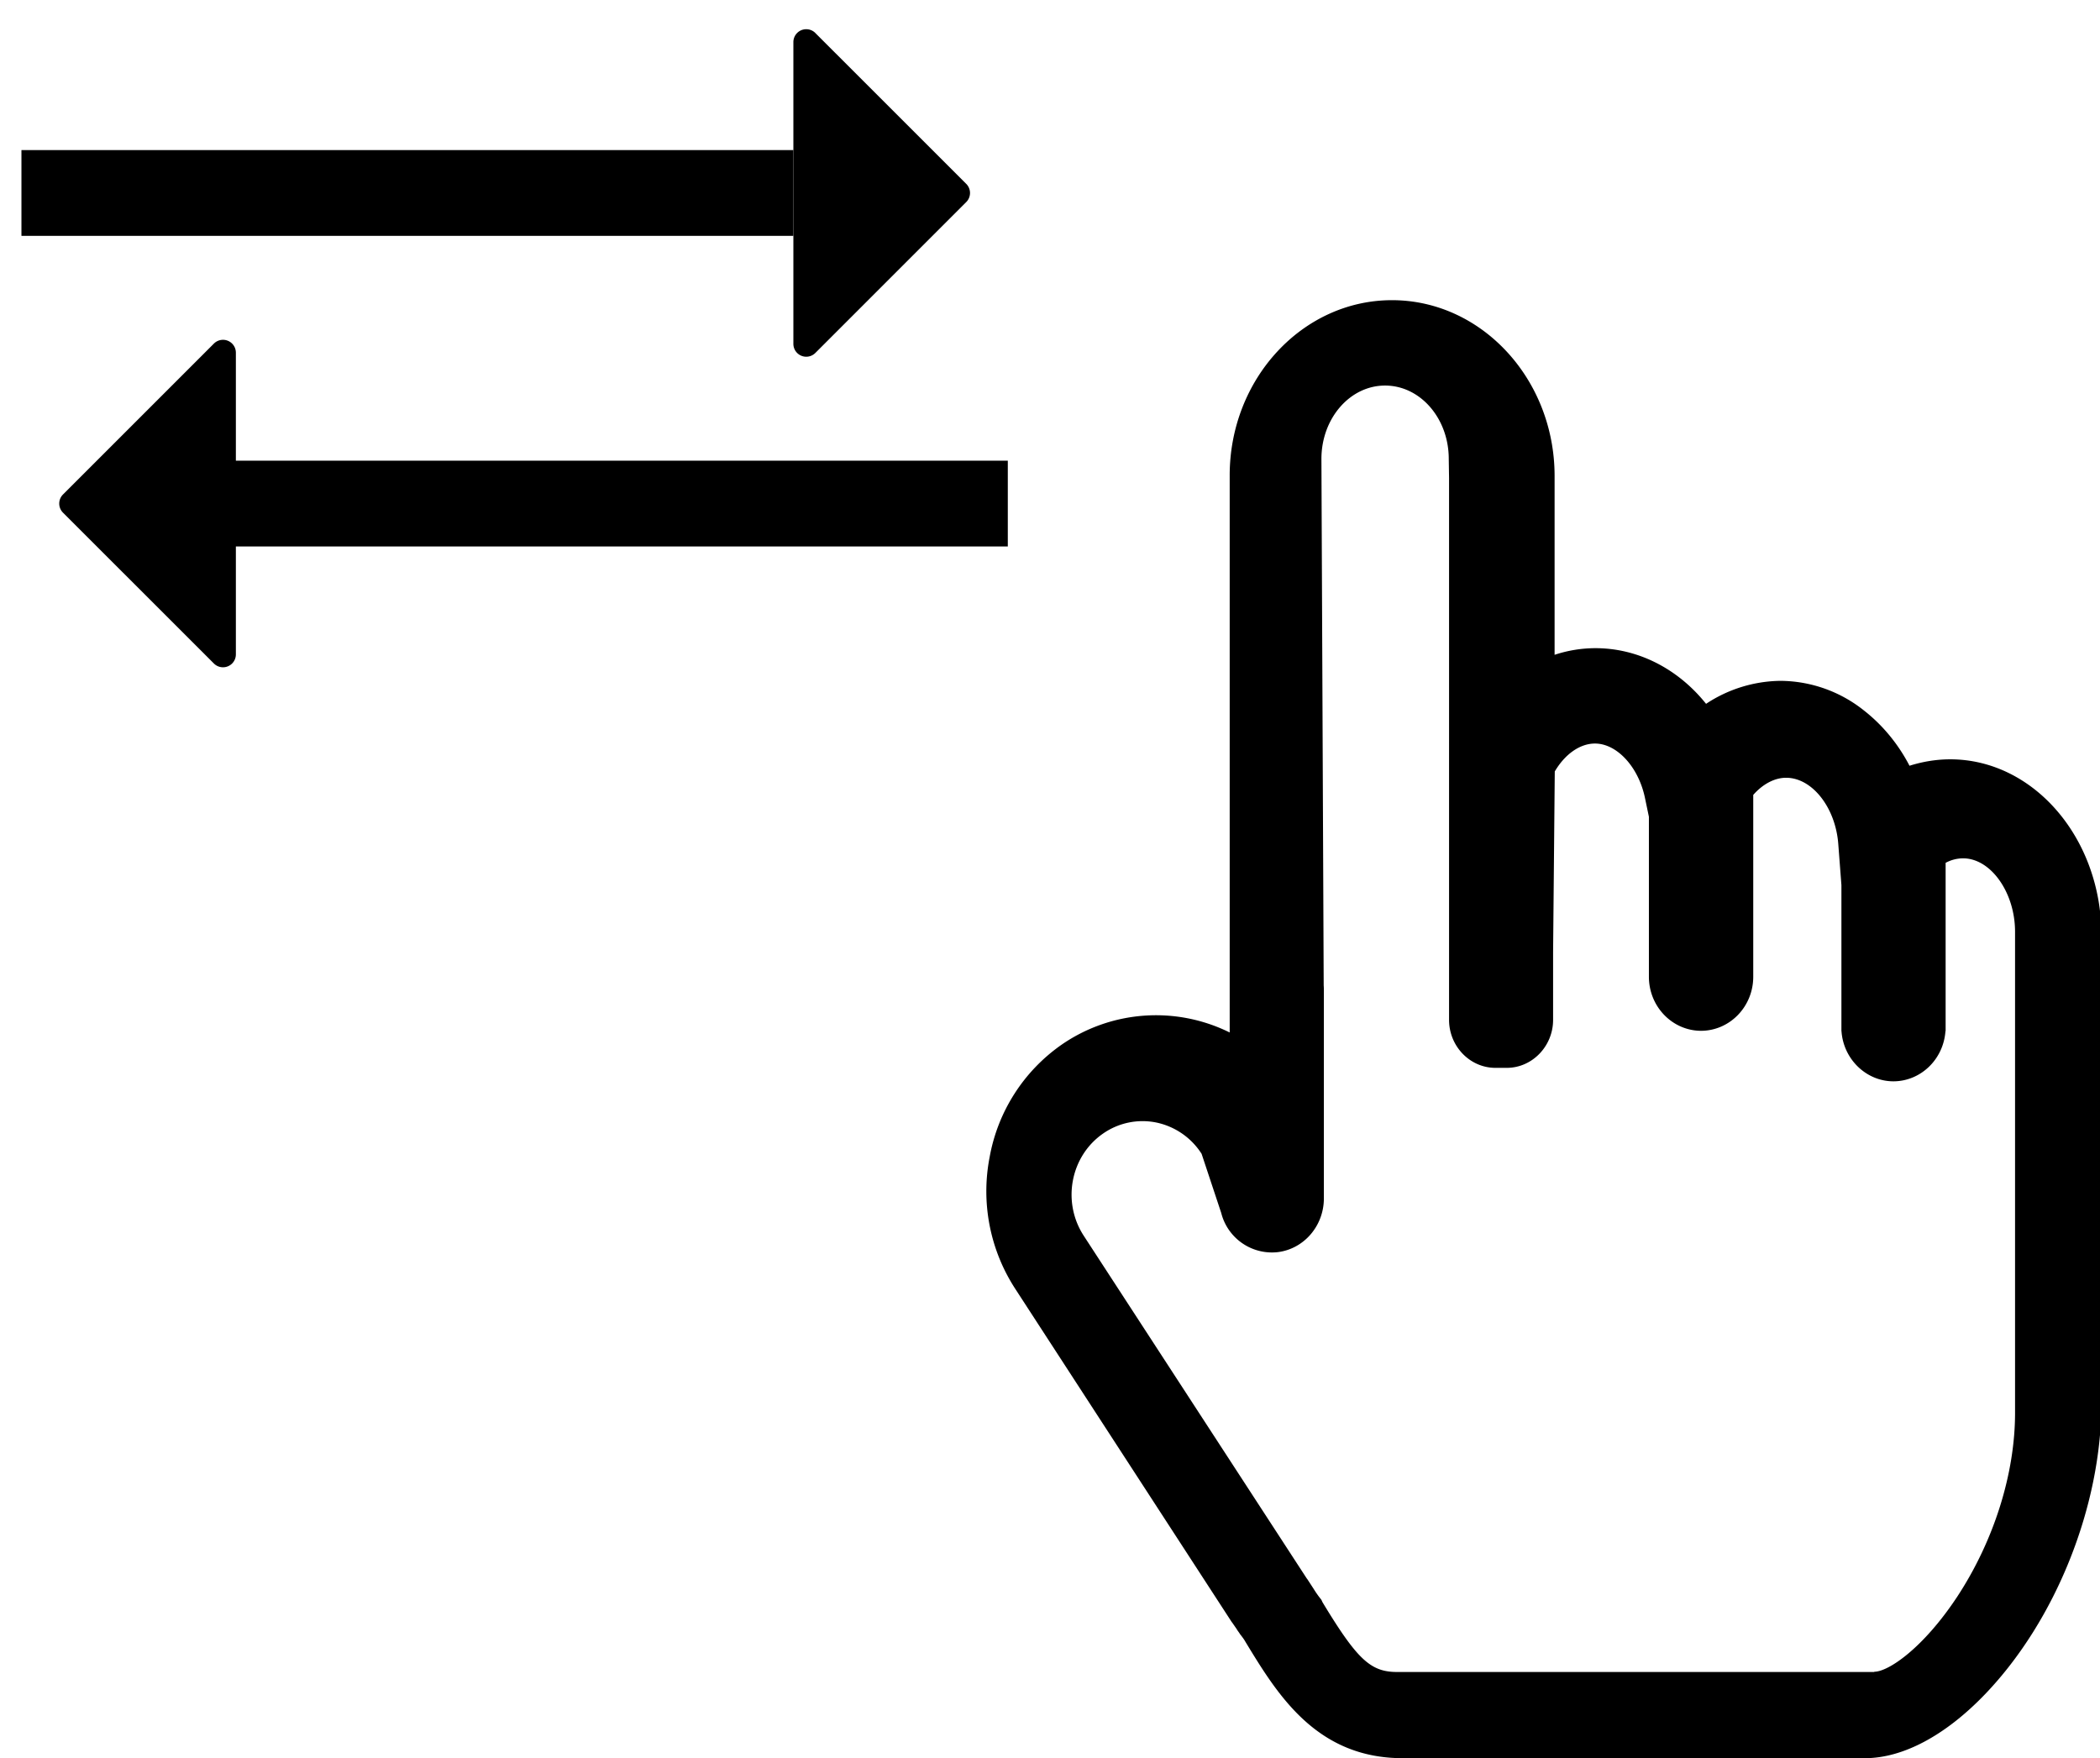 <?xml version="1.0" standalone="no"?><!DOCTYPE svg PUBLIC "-//W3C//DTD SVG 1.1//EN" "http://www.w3.org/Graphics/SVG/1.1/DTD/svg11.dtd"><svg t="1603796398340" class="icon" viewBox="0 0 1223 1024" version="1.1" xmlns="http://www.w3.org/2000/svg" p-id="4711" xmlns:xlink="http://www.w3.org/1999/xlink" width="238.867" height="200"><defs><style type="text/css"></style></defs><path d="M725.492 956.516l-0.5-0.849c-0.674-1.174-1.848-2.672-2.872-3.996l-0.35-0.574c-0.524-0.749-1.149-1.548-1.548-2.298l-2.572-3.721-0.3-0.35-126.002-193.961a104.248 104.248 0 0 1-14.985-76.95 101.751 101.751 0 0 1 41.884-65.361 96.706 96.706 0 0 1 97.904-7.118v-324.183C716.001 220.784 758.484 174.829 810.683 174.829c52.124 0 94.683 45.955 94.683 102.4v104.148a75.926 75.926 0 0 1 23.777-3.871c24.676 0 48.003 11.888 64.437 32.418a80.047 80.047 0 0 1 43.183-13.387 78.673 78.673 0 0 1 48.702 17.208c10.864 8.492 19.98 19.481 26.599 32.244 7.692-2.423 15.685-3.746 23.702-3.746 48.578 0 88.064 45.955 88.064 102.4v272.434c0 60.266-26.649 126.876-67.884 169.784-22.978 23.902-47.703 37.139-69.857 37.139H816.902c-50.451 0-73.104-37.413-91.411-67.484z m366.068 17.133c8.167 0 28.472-13.637 48.378-43.832 21.354-32.593 33.592-71.605 33.592-106.896V542.695c0-22.903-14.136-42.783-30.245-42.783a21.479 21.479 0 0 0-10.19 2.622v98.004h-0.1c-1.149 16.434-14.336 29.172-30.245 29.246-15.959 0-29.221-12.987-30.295-29.221h-0.05V515.497l-1.823-23.877c-1.573-21.279-15.185-38.637-30.395-38.637-6.743 0-13.662 3.746-19.131 9.99v105.996c-0.05 17.333-13.637 31.344-30.42 31.394-16.734-0.075-30.295-14.086-30.345-31.394v-93.259l-2.273-10.889c-3.746-18.132-16.334-31.769-29.147-31.769-8.741 0-17.483 6.194-23.402 16.259l-0.974 105.147v39.536c0 15.335-12.163 27.948-26.999 27.948h-6.569c-14.91 0-27.024-12.613-27.024-27.948V278.403l-0.175-11.139c0-23.602-16.584-42.708-37.089-42.708-20.48 0-37.064 19.156-37.064 42.708l1.324 306.7c0.075 0.924 0.1 1.873 0.1 2.822v121.681c-0.25 15.66-11.564 28.772-26.574 30.77a30.47 30.47 0 0 1-33.218-22.828l-11.414-34.391a41.285 41.285 0 0 0-26.349-18.232 40.211 40.211 0 0 0-31.07 6.444c-18.981 13.187-24.002 39.761-11.289 59.392l129.898 199.63 0.425 0.549 1.598 2.448 1.998 3.072c1.224 1.998 2.548 3.896 3.721 5.37l0.849 1.099 0.624 1.374c20.23 33.417 28.023 40.635 43.383 40.635h277.979v-0.2 0.05z" fill="#000000" p-id="4712"></path><path d="M586.927 268.313v49.951h-449.561v-49.951zM124.578 386.448l-87.889-87.864a7.493 7.493 0 0 1 0-10.59l87.889-87.889a7.493 7.493 0 0 1 12.788 5.295v175.753a7.493 7.493 0 0 1-12.788 5.295z" fill="#000000" p-id="4713"></path><path d="M12.488 137.366v-49.951h449.561v49.951z" fill="#000000" p-id="4714"></path><path d="M474.836 19.231l87.889 87.864a7.493 7.493 0 0 1 0 10.59l-87.889 87.889a7.493 7.493 0 0 1-12.788-5.32V24.526a7.493 7.493 0 0 1 12.788-5.32z" fill="#000000" p-id="4715"></path></svg>